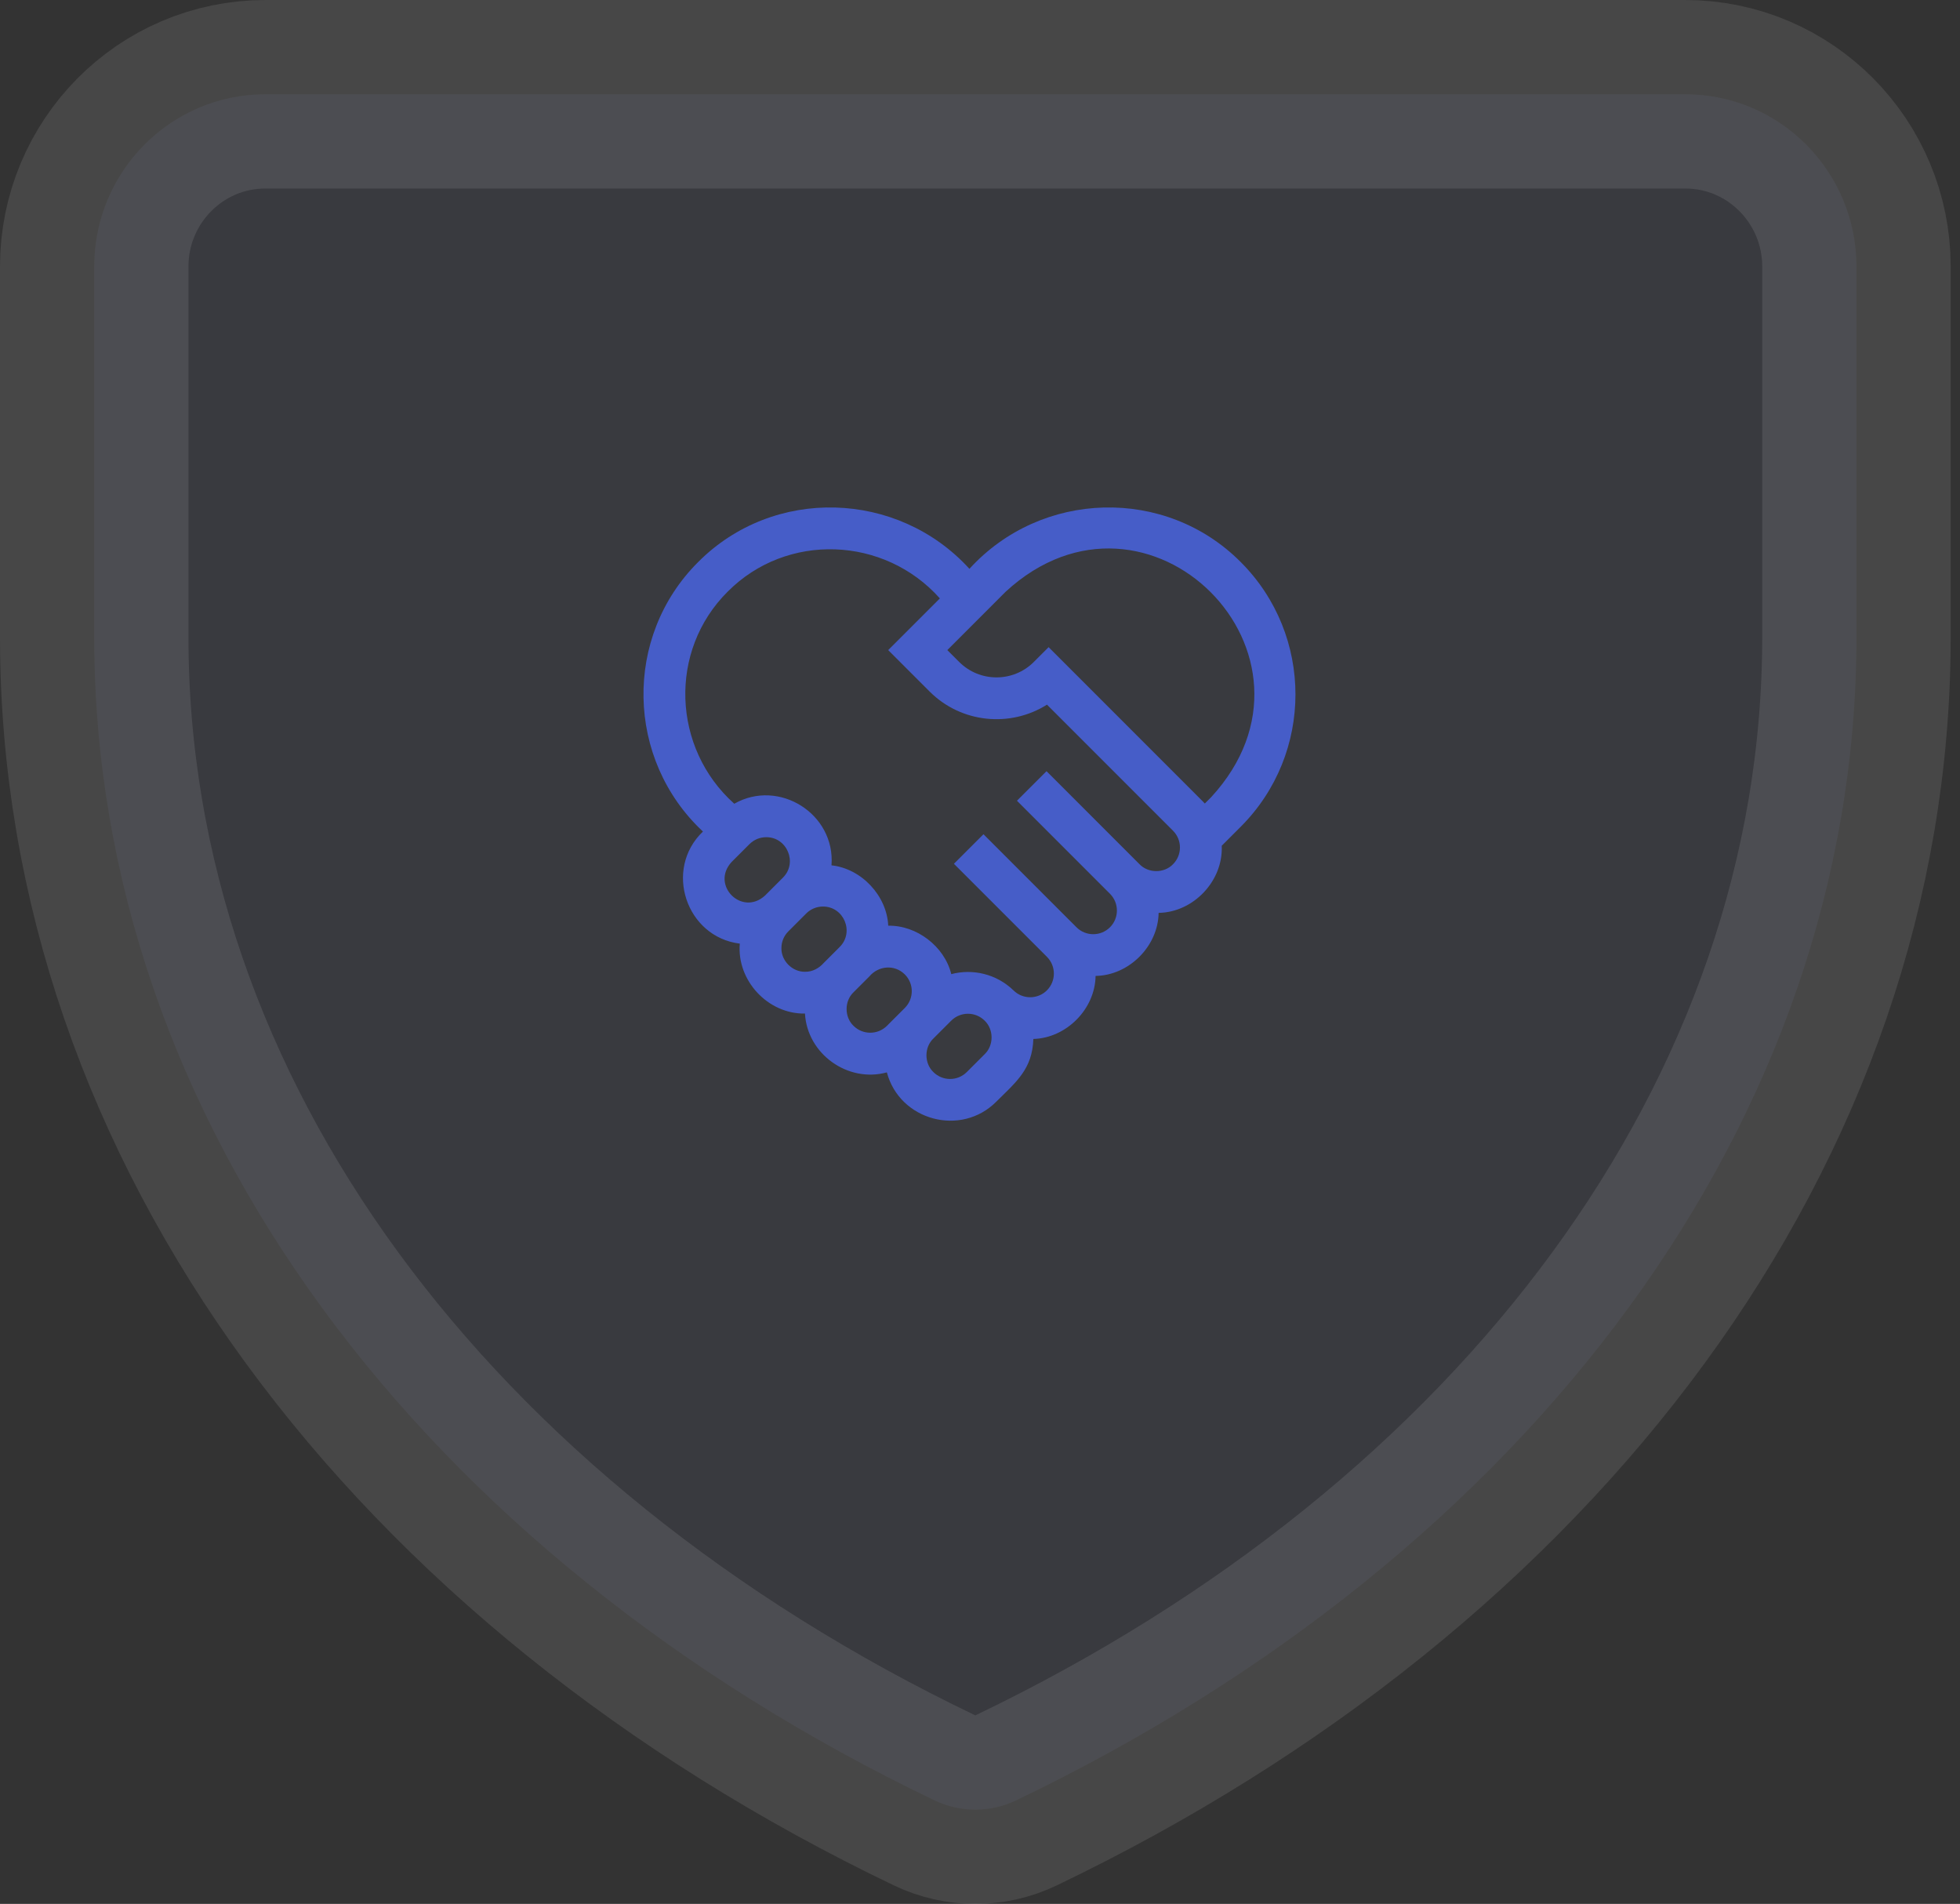 <svg width="104" height="101" viewBox="0 0 104 101" fill="none" xmlns="http://www.w3.org/2000/svg">
<rect x="0" y="0" width="104" height="101" fill="#333333" stroke="none"/>
<path opacity="0.1" d="M49.592 95.509C50.959 96.164 52.548 96.164 53.914 95.508C81.129 82.459 98.505 59.415 98.505 33.813V14.133C98.505 9.134 94.479 5 89.412 5L14.093 5C9.026 5 5 9.134 5 14.133L5 33.813C5 59.413 22.351 82.459 49.592 95.509Z" fill="#6F79AE" stroke="white" stroke-width="10" stroke-linecap="round" stroke-linejoin="round"/>
<path d="M65.836 29.818C61.84 25.799 55.244 25.999 51.439 30.176C47.634 25.999 41.039 25.799 37.043 29.818C33.069 33.776 33.205 40.292 37.299 44.112C35.204 46.113 36.404 49.708 39.255 50.058C39.085 52.011 40.746 53.801 42.712 53.768C42.833 55.917 44.99 57.456 47.058 56.888C47.736 59.448 50.998 60.323 52.869 58.438C53.932 57.382 54.777 56.716 54.831 55.116C56.587 55.067 58.107 53.527 58.133 51.772C59.906 51.745 61.451 50.199 61.478 48.427C63.318 48.399 64.912 46.739 64.827 44.865L65.836 43.856C69.706 39.986 69.706 33.688 65.836 29.818V29.818ZM38.82 45.727L39.768 44.78C40.013 44.535 40.335 44.412 40.657 44.412C41.76 44.405 42.336 45.769 41.545 46.556L40.597 47.504C39.37 48.633 37.691 46.955 38.82 45.727V45.727ZM41.463 50.295C41.463 49.96 41.594 49.644 41.831 49.407L42.779 48.459C43.016 48.222 43.332 48.091 43.667 48.091C44.78 48.089 45.344 49.45 44.555 50.236L43.719 51.072C43.463 51.362 43.112 51.558 42.719 51.551C42.044 51.565 41.449 50.971 41.463 50.295V50.295ZM45.287 54.417C44.8 53.949 44.8 53.108 45.287 52.641L46.124 51.804C46.611 51.225 47.467 51.15 48.012 51.693C48.502 52.182 48.502 52.979 48.012 53.469L47.064 54.417C46.574 54.907 45.777 54.907 45.287 54.417V54.417ZM52.249 55.922L51.301 56.87C51.064 57.107 50.748 57.238 50.413 57.238C50.077 57.238 49.762 57.107 49.524 56.87C49.037 56.402 49.037 55.561 49.525 55.093L50.472 54.146C50.962 53.656 51.759 53.656 52.249 54.146C52.736 54.613 52.736 55.455 52.249 55.922V55.922ZM62.242 45.846C61.774 46.333 60.933 46.333 60.465 45.846L55.53 40.91L53.961 42.478L58.897 47.414C59.387 47.904 59.387 48.701 58.897 49.191C58.407 49.681 57.61 49.68 57.12 49.191L52.268 44.338L52.185 44.255L50.616 45.823L50.7 45.907L55.552 50.759C56.042 51.249 56.042 52.046 55.552 52.536C55.062 53.025 54.265 53.025 53.775 52.536L53.774 52.536C52.873 51.665 51.614 51.378 50.476 51.676C50.114 50.196 48.626 49.076 47.131 49.108C47.058 47.516 45.712 46.077 44.12 45.905C44.33 43.172 41.329 41.29 38.961 42.637C35.662 39.69 35.459 34.517 38.612 31.386C41.746 28.23 46.926 28.439 49.871 31.745L47.129 34.487L49.326 36.684C51.014 38.372 53.615 38.604 55.554 37.381L62.242 44.069C62.732 44.559 62.732 45.356 62.242 45.846V45.846ZM64.267 42.288L63.929 42.626C63.891 42.583 63.851 42.541 63.81 42.501L55.641 34.331L54.857 35.115C53.765 36.208 51.987 36.208 50.895 35.115L50.266 34.487L53.366 31.386C60.898 24.454 71.198 34.761 64.267 42.288Z" fill="#465DC8"/>
</svg>
